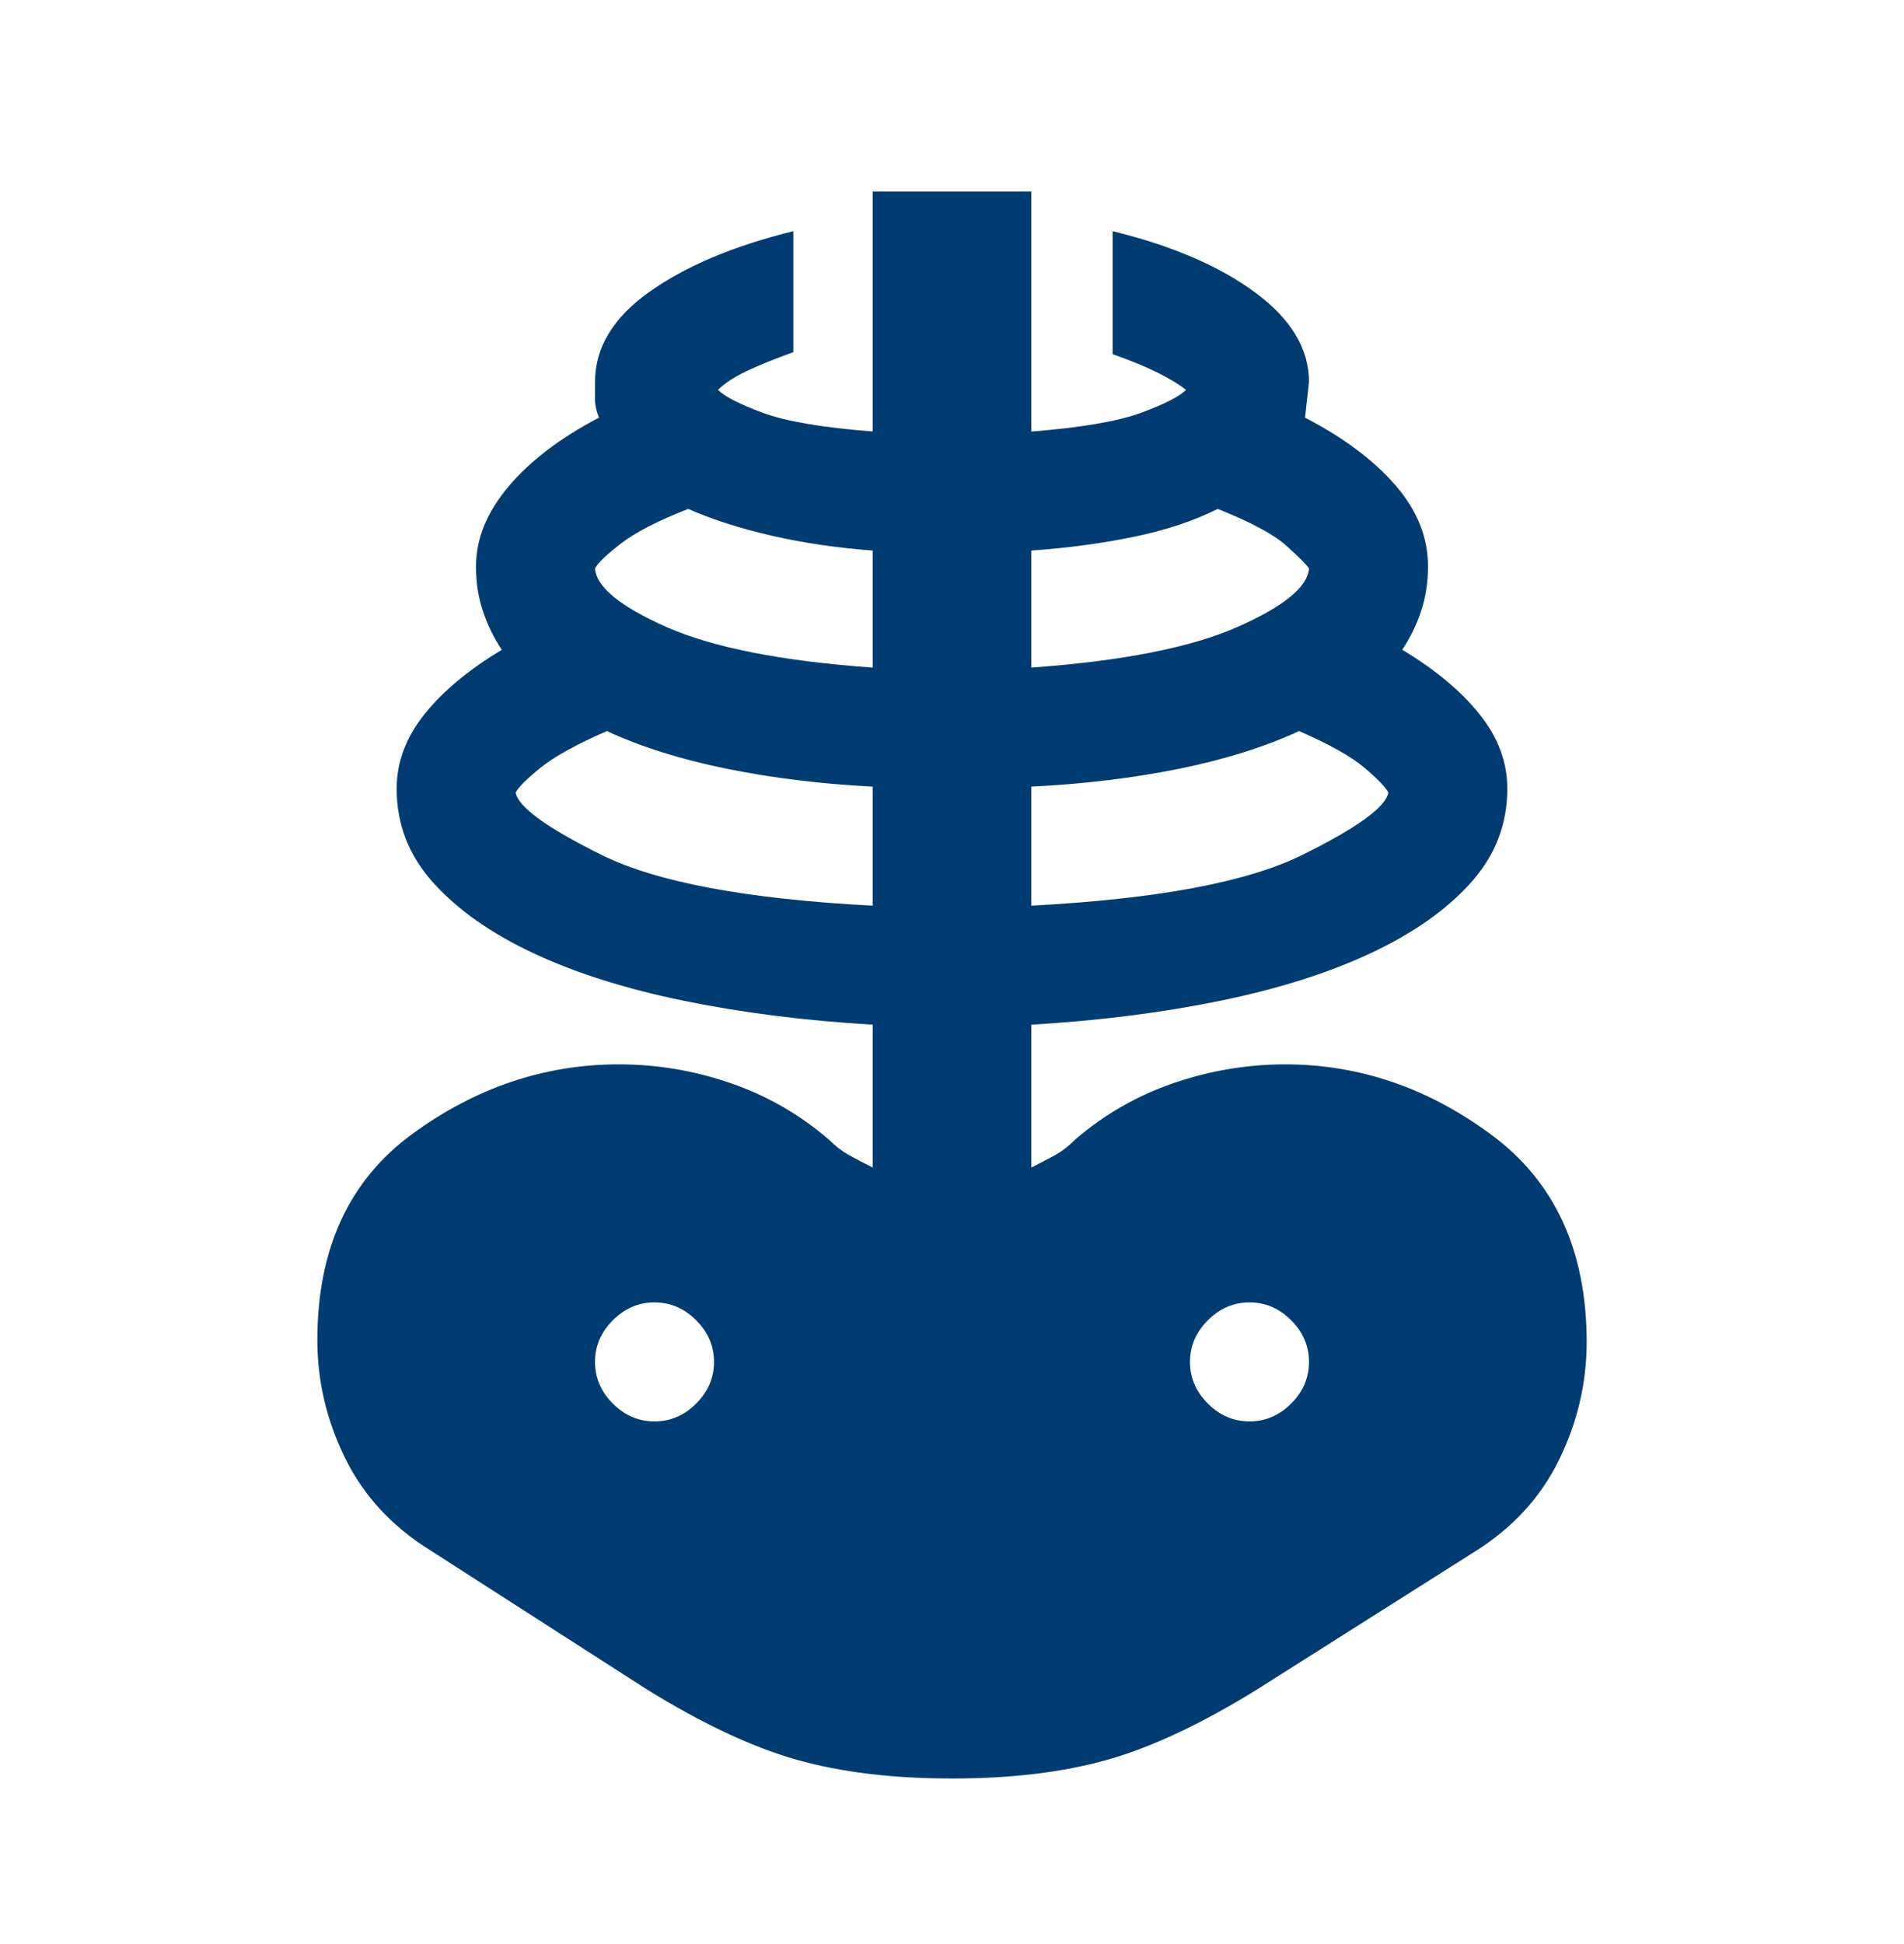 <?xml version="1.0" encoding="UTF-8"?> <svg xmlns="http://www.w3.org/2000/svg" width="48" height="49" viewBox="0 0 48 49" fill="none"><path d="M24 44.827C22.5 44.827 21.191 44.669 20.074 44.351C18.957 44.034 17.699 43.443 16.3 42.577L10.85 39.077C9.883 38.477 9.167 37.702 8.7 36.751C8.233 35.8 8 34.809 8 33.777C8 31.477 8.8 29.744 10.4 28.577C12 27.41 13.733 26.827 15.6 26.827C16.567 26.827 17.509 26.986 18.426 27.303C19.343 27.62 20.168 28.095 20.9 28.727C21.067 28.894 21.242 29.027 21.426 29.127C21.61 29.227 21.801 29.327 22 29.427V25.827C20.3 25.727 18.717 25.527 17.25 25.227C15.783 24.927 14.517 24.527 13.45 24.027C12.383 23.527 11.541 22.935 10.924 22.251C10.307 21.567 9.999 20.776 10 19.879C10 19.212 10.233 18.587 10.7 18.003C11.167 17.419 11.817 16.878 12.65 16.379C12.45 16.079 12.291 15.754 12.174 15.403C12.057 15.053 11.999 14.678 12 14.279C12 13.579 12.275 12.905 12.826 12.255C13.377 11.606 14.135 11.03 15.1 10.527C15.033 10.361 15 10.21 15 10.077V9.627C15 8.76 15.459 8.002 16.376 7.353C17.293 6.704 18.501 6.195 20 5.827V8.877C19.533 9.044 19.141 9.202 18.824 9.353C18.507 9.504 18.265 9.662 18.1 9.827C18.267 9.994 18.642 10.186 19.226 10.403C19.81 10.62 20.735 10.778 22 10.875V4.827H26V10.877C27.267 10.777 28.192 10.618 28.776 10.401C29.36 10.184 29.735 9.992 29.9 9.827C29.733 9.694 29.5 9.552 29.2 9.401C28.9 9.25 28.517 9.092 28.05 8.927V5.827C29.55 6.194 30.75 6.71 31.65 7.377C32.55 8.044 33 8.794 33 9.627L32.9 10.527C33.867 11.027 34.625 11.594 35.176 12.227C35.727 12.861 36.001 13.544 36 14.277C36 14.677 35.942 15.053 35.826 15.403C35.71 15.754 35.551 16.078 35.35 16.377C36.183 16.877 36.833 17.419 37.3 18.003C37.767 18.587 38 19.212 38 19.877C38 20.777 37.692 21.569 37.076 22.253C36.46 22.937 35.618 23.529 34.55 24.027C33.483 24.527 32.217 24.927 30.75 25.227C29.283 25.527 27.7 25.727 26 25.827V29.427C26.2 29.327 26.392 29.227 26.576 29.127C26.76 29.027 26.935 28.894 27.1 28.727C27.833 28.094 28.659 27.619 29.576 27.303C30.493 26.987 31.435 26.828 32.4 26.827C34.267 26.827 36 27.419 37.6 28.603C39.2 29.787 40 31.529 40 33.827C40 34.861 39.767 35.852 39.3 36.803C38.833 37.754 38.117 38.529 37.15 39.127L31.7 42.577C30.3 43.444 29.041 44.036 27.924 44.353C26.807 44.67 25.499 44.828 24 44.827ZM22 22.827V19.827C20.7 19.761 19.475 19.61 18.324 19.377C17.173 19.144 16.165 18.827 15.3 18.427C14.533 18.761 13.975 19.069 13.624 19.353C13.273 19.637 13.065 19.845 13 19.977C13.067 20.344 13.792 20.869 15.176 21.553C16.56 22.237 18.835 22.662 22 22.827ZM16.5 35.827C16.9 35.827 17.25 35.677 17.55 35.377C17.85 35.077 18 34.727 18 34.327C18 33.927 17.85 33.577 17.55 33.277C17.25 32.977 16.9 32.827 16.5 32.827C16.1 32.827 15.75 32.977 15.45 33.277C15.15 33.577 15 33.927 15 34.327C15 34.727 15.15 35.077 15.45 35.377C15.75 35.677 16.1 35.827 16.5 35.827ZM22 16.827V13.877C21.1 13.81 20.25 13.685 19.45 13.501C18.65 13.317 17.95 13.092 17.35 12.827C16.583 13.127 16.017 13.419 15.65 13.703C15.283 13.987 15.067 14.195 15 14.327C15.033 14.794 15.633 15.286 16.8 15.803C17.967 16.32 19.7 16.662 22 16.827ZM26 22.827C29.167 22.66 31.442 22.235 32.826 21.551C34.21 20.867 34.935 20.343 35 19.977C34.933 19.844 34.733 19.636 34.4 19.353C34.067 19.07 33.517 18.762 32.75 18.427C31.883 18.827 30.875 19.144 29.724 19.377C28.573 19.61 27.332 19.761 26 19.827V22.827ZM26 16.827C28.3 16.66 30.033 16.319 31.2 15.801C32.367 15.284 32.967 14.793 33 14.327C32.933 14.227 32.741 14.035 32.424 13.751C32.107 13.467 31.532 13.159 30.7 12.827C30.1 13.127 29.4 13.361 28.6 13.527C27.8 13.694 26.933 13.81 26 13.877V16.827ZM31.5 35.827C31.9 35.827 32.25 35.677 32.55 35.377C32.85 35.077 33 34.727 33 34.327C33 33.927 32.85 33.577 32.55 33.277C32.25 32.977 31.9 32.827 31.5 32.827C31.1 32.827 30.75 32.977 30.45 33.277C30.15 33.577 30 33.927 30 34.327C30 34.727 30.15 35.077 30.45 35.377C30.75 35.677 31.1 35.827 31.5 35.827Z" fill="#003C72"></path></svg> 